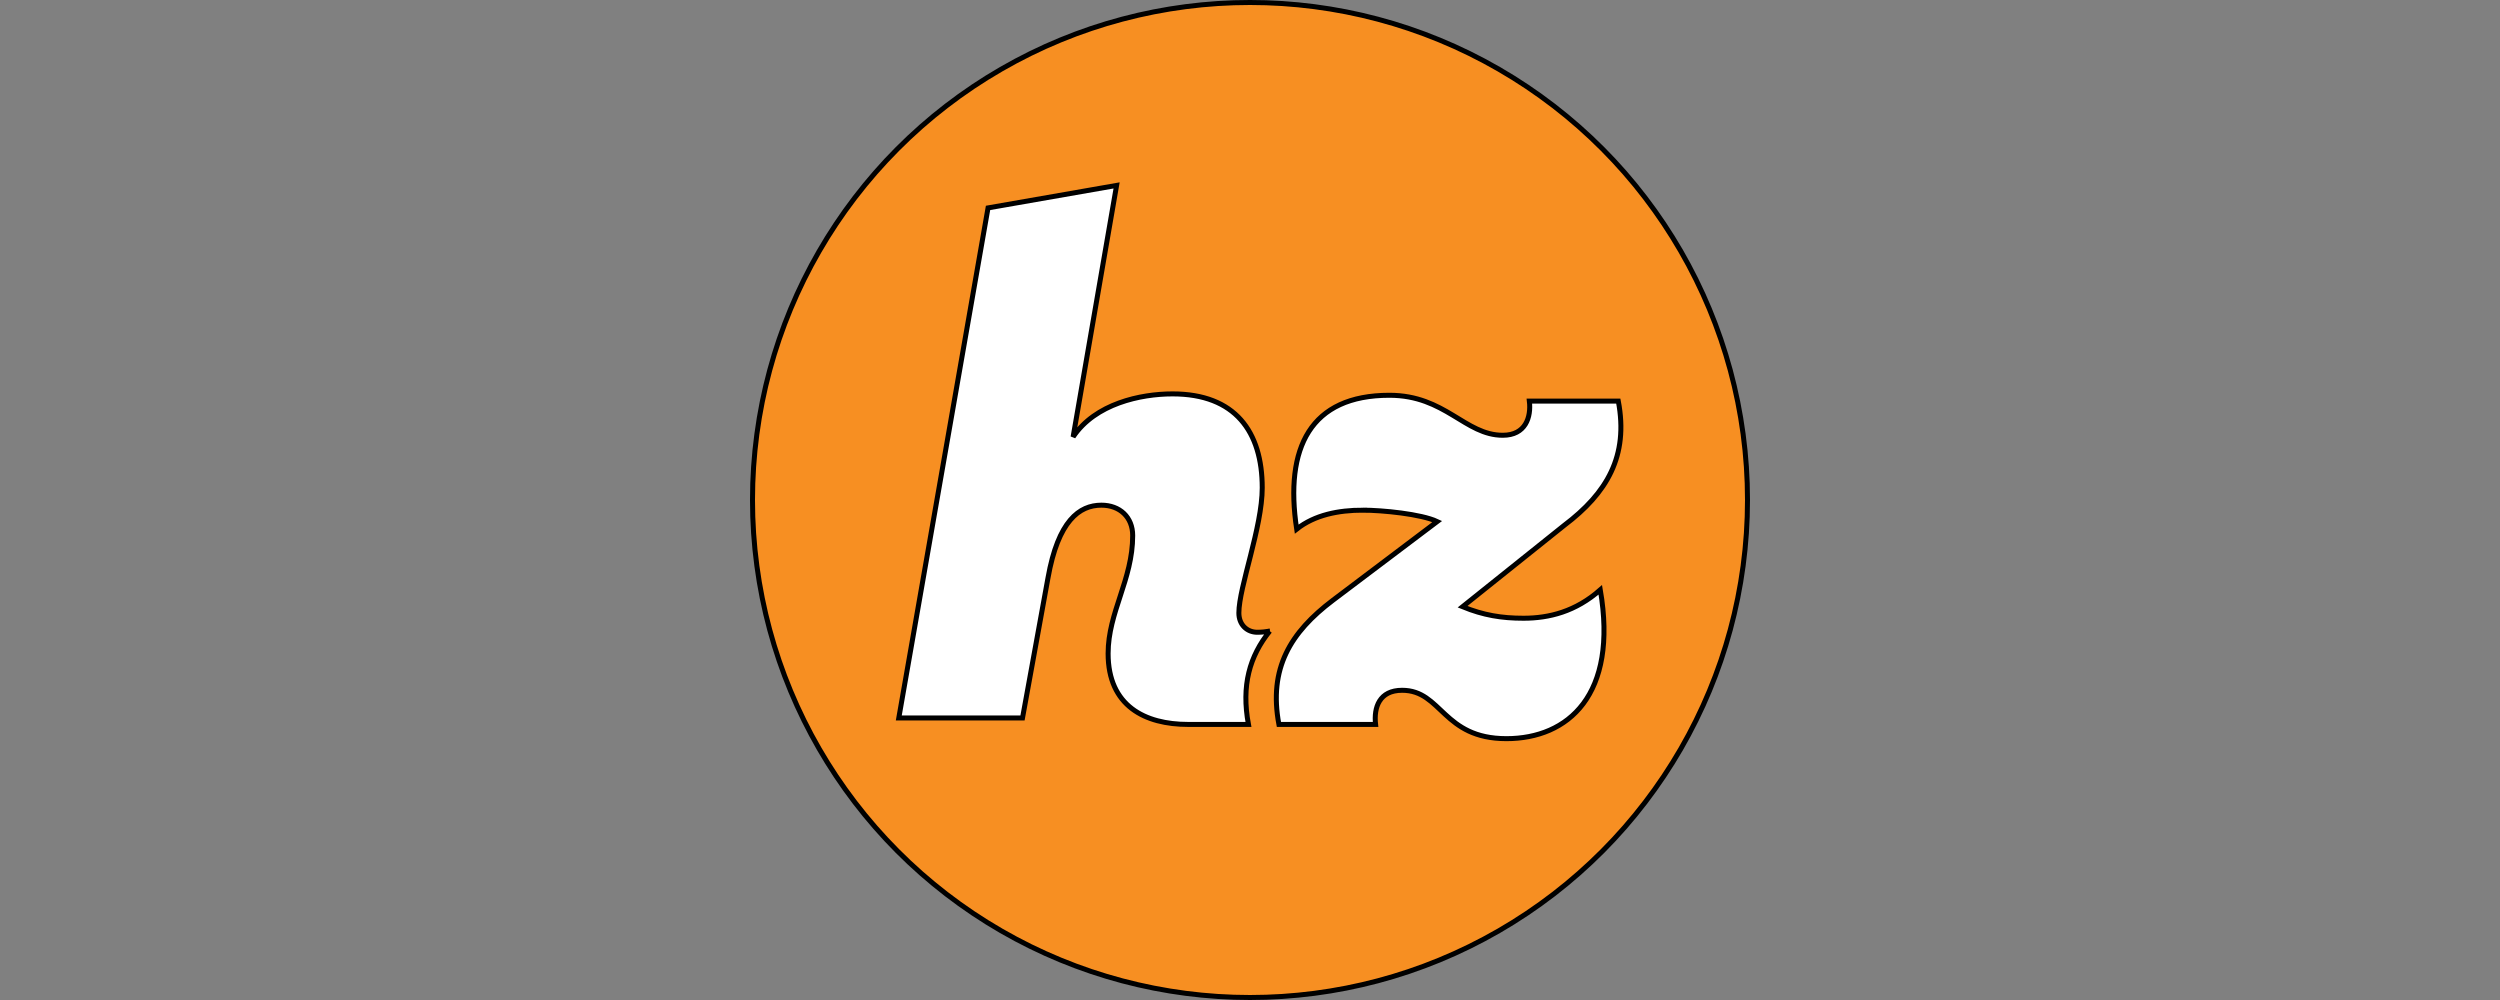 <svg xmlns="http://www.w3.org/2000/svg" width="500" height="200"><rect width="100%" height="100%" fill="#808080" stroke="none"/><path fill="none" d="M-1-1h502v202H-1z"/><g stroke="null"><circle cx="250" cy="100" r="99.5" fill="#F78F22"/><path fill="#fff" d="M272.61 102.032c-4.932 0-9.672.947-13.274 3.792-2.464-16.306 2.753-26.77 18.55-26.77 11.19 0 15.096 8 22.68 8 4.55 0 5.69-3.604 5.31-6.828h17.787c2.084 10.998-2.275 18.392-10.81 24.84l-20.34 16.278c4.174 1.707 7.826 2.303 12.19 2.303 5.118 0 10.428-1.326 15.357-5.686 3.603 21.047-6.447 29.77-18.774 29.77-12.75 0-12.9-9.674-20.862-9.674-4.55 0-5.69 3.415-5.31 6.828h-19.332c-2.087-11.186 2.274-18.392 10.808-24.84l20.856-15.736c-3.224-1.517-11.044-2.276-14.836-2.276zm-18.656 24.188c-.775.137-1.62.233-2.496.233-2.025 0-3.684-1.472-3.684-3.865 0-5.155 4.673-17.11 4.673-25.03 0-11.23-5.41-18.78-17.93-18.78-6.446 0-15.477 1.973-19.895 8.6l8.698-50.296-25.71 4.498-17.852 102.017h24.744l5.098-28.017c2.027-11.417 6.26-14.546 10.68-14.546 3.684 0 6.26 2.393 6.26 6.076 0 8.84-4.915 15.312-4.915 23.597 0 10.497 7.367 14.178 16.02 14.178h12.046c-1.45-7.792.23-13.645 4.264-18.665z"/></g></svg>